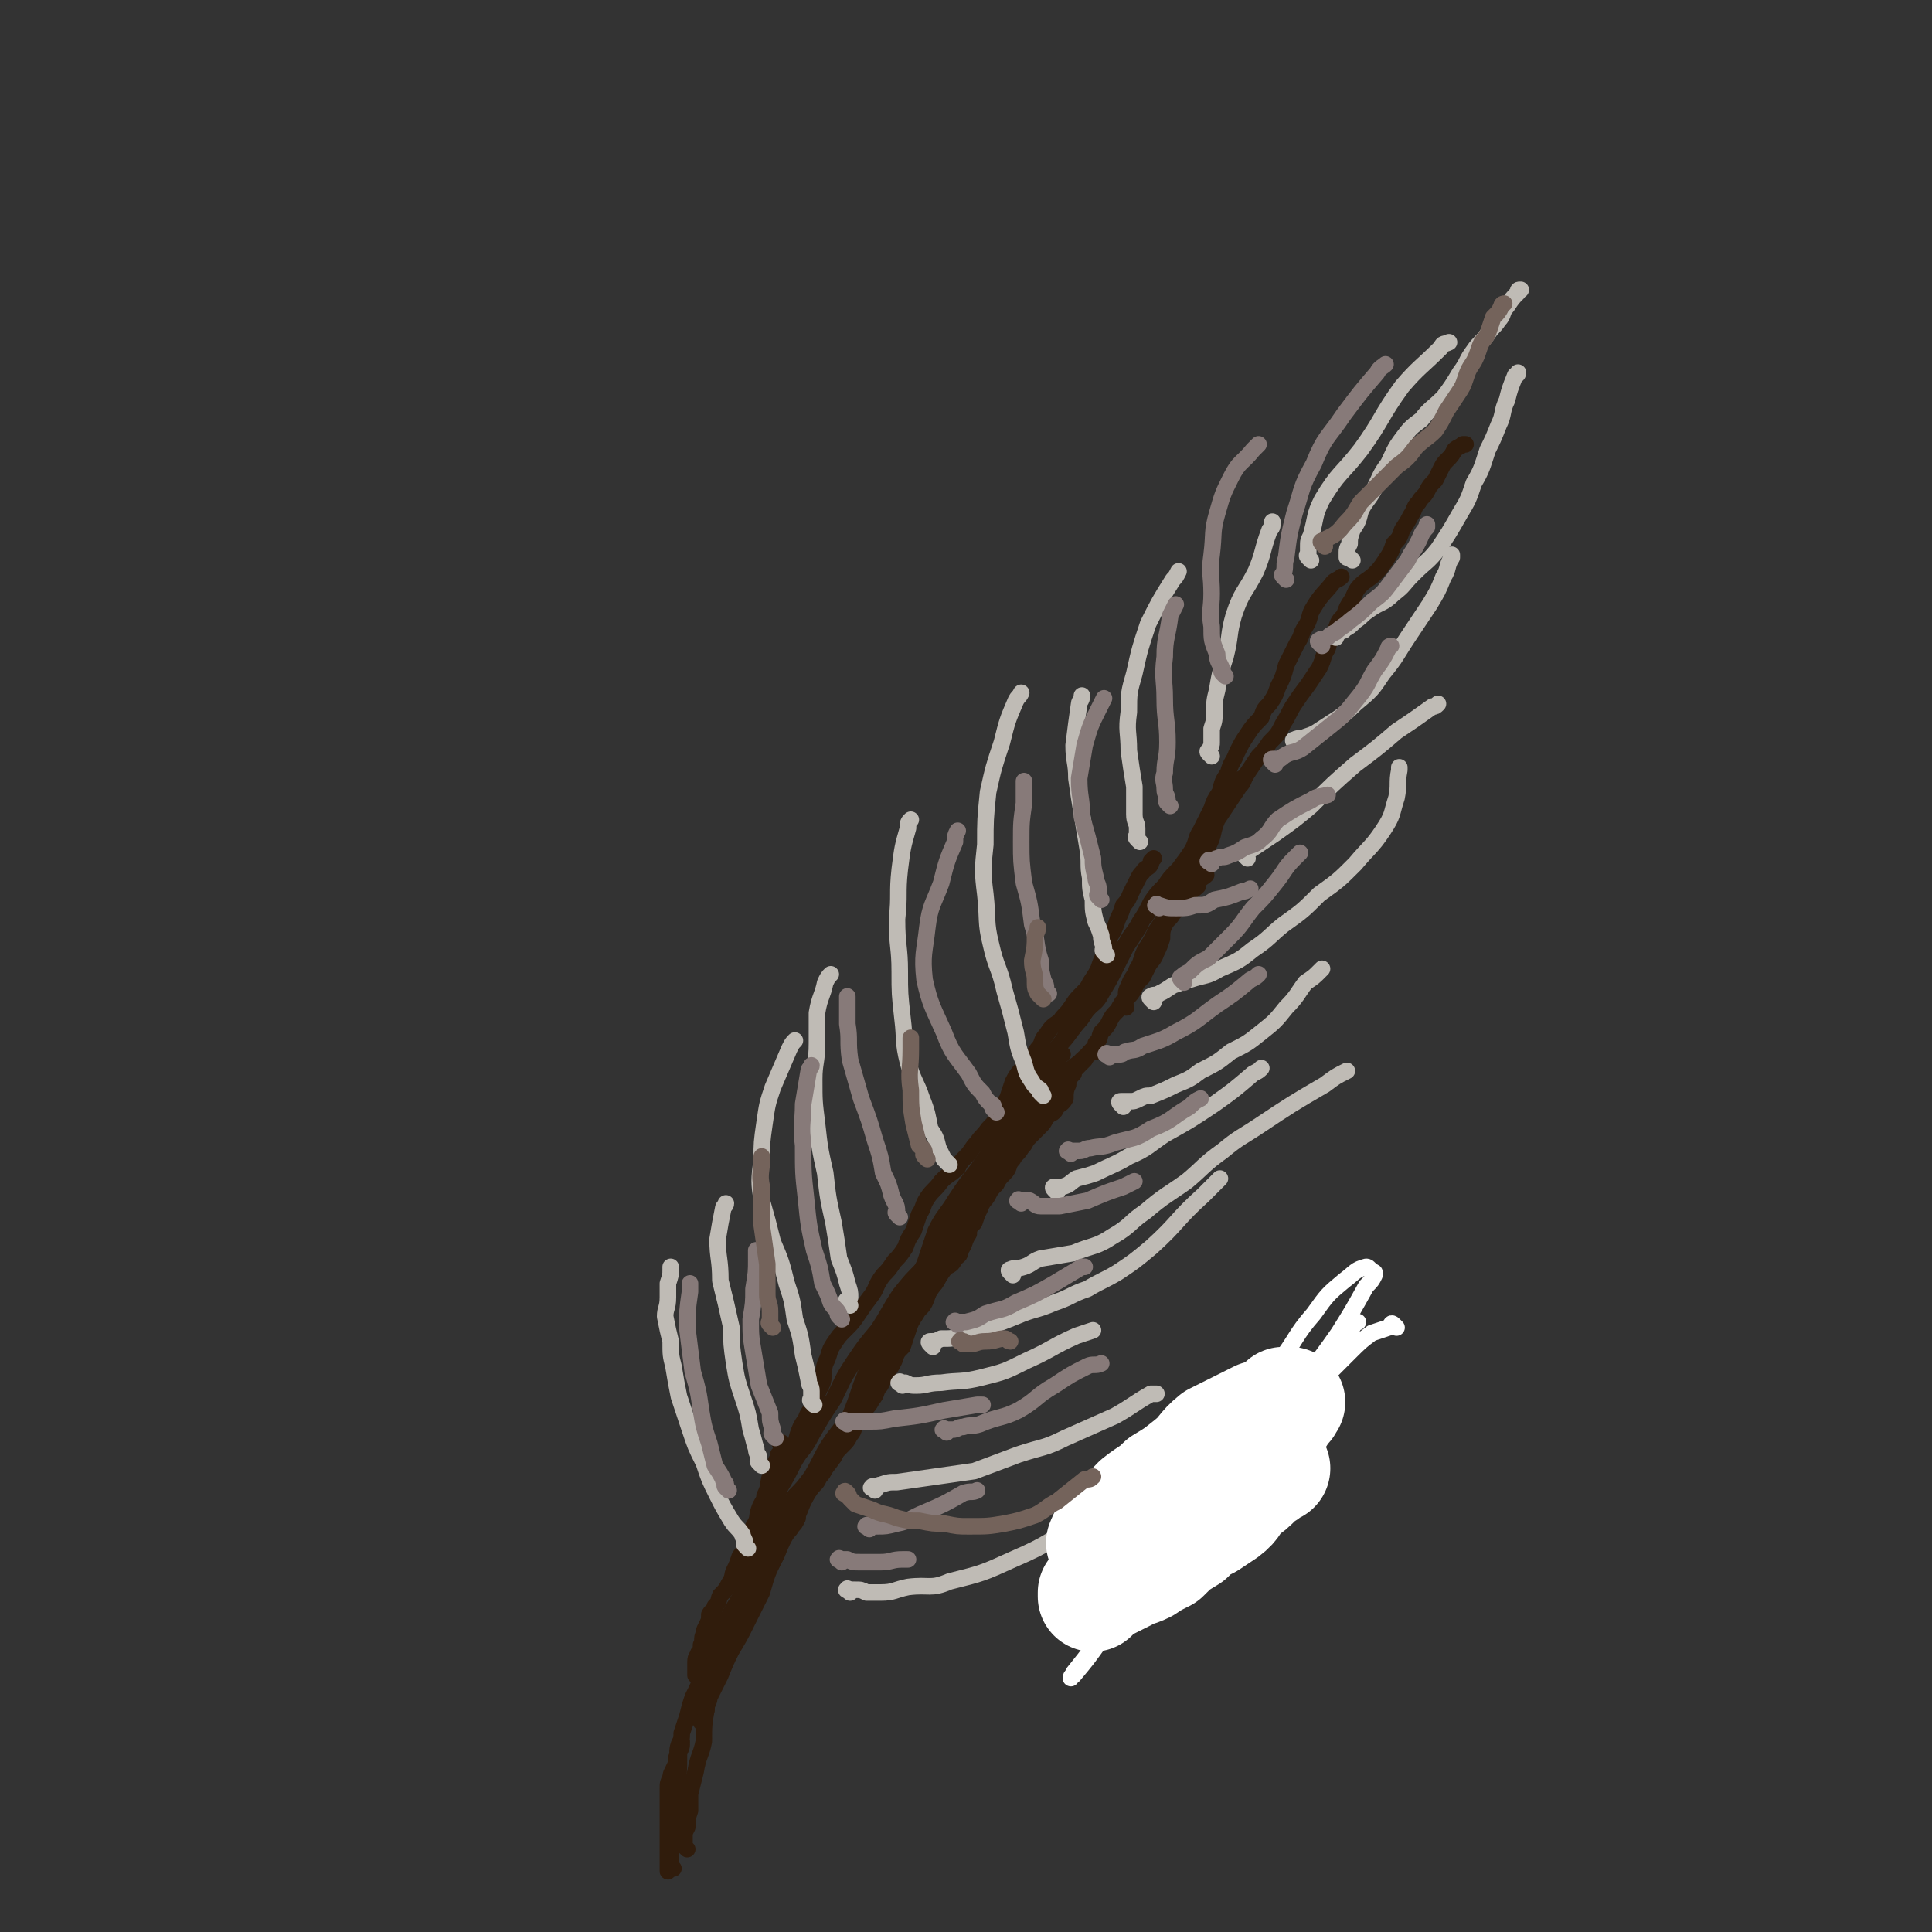 <svg viewBox='0 0 700 700' version='1.1' xmlns='http://www.w3.org/2000/svg' xmlns:xlink='http://www.w3.org/1999/xlink'><rect x="0" y="0" width="700" height="700" fill="#333333" stroke="none"/><g fill='none' stroke='rgb(48,28,12)' stroke-width='6' stroke-linecap='round' stroke-linejoin='round'><path d='M284,524c-1,-1 -1,-2 -1,-1 -1,0 0,0 0,1 0,2 0,2 -1,3 0,2 -1,2 -1,3 -1,3 -1,3 -2,5 -1,3 0,3 -2,7 0,2 -1,2 -2,5 -1,3 0,3 -2,6 0,3 0,3 -2,6 -1,3 -1,2 -3,5 -1,3 -1,3 -2,5 -1,2 0,2 -2,5 -1,2 -1,2 -3,4 -1,2 0,2 -2,4 0,2 -1,1 -2,3 0,2 0,2 -1,4 -1,2 -1,2 -1,3 -1,2 0,2 -1,4 0,2 0,2 -1,3 0,1 -1,1 -1,3 0,0 0,1 0,1 0,2 0,2 0,3 0,0 0,0 0,1 0,0 0,0 0,0 0,0 0,-1 1,-1 0,-1 0,-1 1,-1 0,-1 0,-1 1,-2 0,-1 0,-1 1,-3 0,-1 1,-1 2,-3 0,-2 0,-2 1,-4 1,-1 1,-1 2,-3 1,-2 1,-2 3,-4 1,-1 1,-1 2,-3 1,-2 2,-2 3,-4 1,-1 1,-1 2,-2 2,-2 1,-2 2,-3 2,-2 2,-2 3,-3 1,-2 1,-2 2,-4 2,-2 2,-2 3,-3 1,-2 1,-2 1,-4 1,-2 1,-2 2,-3 1,-2 2,-2 3,-4 1,-1 1,-1 2,-3 0,-2 0,-2 0,-3 2,-3 2,-3 3,-5 1,-2 1,-2 3,-4 1,-1 1,-1 2,-3 1,-1 1,-1 2,-3 1,-2 1,-2 3,-4 1,-2 1,-2 3,-4 2,-2 2,-2 3,-4 2,-2 1,-3 2,-5 2,-2 2,-2 3,-4 2,-2 2,-2 3,-4 2,-2 1,-3 3,-5 1,-2 1,-2 2,-4 2,-3 2,-3 3,-5 1,-3 1,-3 3,-5 1,-3 1,-3 2,-6 1,-3 1,-3 3,-6 1,-2 2,-2 3,-4 1,-2 1,-3 2,-5 2,-2 2,-2 3,-4 1,-2 1,-2 3,-4 2,-1 2,-1 3,-3 1,-1 2,-1 2,-3 2,-3 1,-3 3,-6 0,-2 0,-2 2,-4 1,-3 1,-3 2,-5 1,-3 2,-3 3,-5 1,-2 1,-2 3,-4 1,-2 1,-2 3,-4 2,-2 1,-3 3,-5 1,-2 2,-2 3,-4 2,-2 1,-2 3,-4 2,-2 2,-2 4,-4 2,-2 1,-2 3,-4 2,-1 2,-1 3,-3 1,-1 2,-1 3,-3 0,-2 0,-3 1,-5 0,-2 0,-2 2,-4 0,-1 0,-1 2,-3 1,-1 1,-1 2,-2 1,-2 1,-2 3,-4 1,-1 1,-1 1,-2 2,-2 1,-2 2,-4 2,-2 2,-2 3,-4 1,-2 1,-2 3,-4 1,-2 1,-2 3,-4 2,-2 2,-2 3,-4 1,-2 1,-2 3,-4 1,-2 1,-2 2,-4 1,-2 2,-2 3,-5 1,-2 1,-2 2,-5 0,-2 0,-3 1,-5 1,-2 2,-2 3,-4 2,-2 2,-2 3,-4 1,-2 1,-2 3,-3 1,-2 1,-1 3,-3 0,0 0,-1 0,-1 1,-2 2,-2 3,-3 0,0 0,0 0,0 '/><path d='M258,609c-1,-1 -1,-1 -1,-1 -1,-1 0,-1 0,-1 1,-1 1,0 2,-1 0,-1 0,-2 1,-3 0,-3 0,-3 1,-5 1,-4 2,-4 4,-7 1,-3 2,-3 3,-6 2,-3 1,-3 3,-7 1,-3 1,-3 1,-6 1,-4 1,-4 3,-8 1,-3 1,-3 2,-6 1,-3 2,-3 2,-5 1,-3 1,-4 2,-7 0,-3 0,-3 1,-5 1,-4 1,-3 3,-7 1,-3 0,-3 2,-7 1,-3 1,-3 2,-7 1,-3 1,-3 3,-6 1,-3 2,-3 3,-5 1,-4 1,-4 3,-8 1,-4 0,-4 1,-7 2,-4 1,-4 3,-7 2,-3 2,-3 4,-5 3,-3 3,-3 5,-6 2,-3 2,-3 5,-7 2,-3 1,-3 4,-7 2,-2 2,-2 4,-5 2,-2 2,-2 4,-5 1,-3 1,-3 3,-6 1,-3 1,-3 2,-6 2,-3 1,-3 3,-6 2,-3 3,-3 5,-6 3,-3 3,-2 6,-5 1,-2 1,-2 3,-4 2,-2 2,-3 4,-5 2,-3 2,-2 4,-5 2,-2 2,-2 4,-5 2,-3 1,-3 3,-6 1,-3 1,-3 2,-6 2,-4 3,-4 5,-7 2,-3 2,-2 4,-5 2,-2 1,-3 3,-5 2,-3 2,-3 5,-5 2,-3 2,-2 4,-5 2,-3 2,-3 4,-5 2,-2 2,-2 3,-4 2,-3 2,-3 3,-5 1,-3 1,-3 3,-7 1,-3 0,-3 2,-6 1,-2 1,-2 2,-5 1,-2 1,-2 2,-5 2,-2 2,-3 3,-5 1,-2 1,-2 2,-4 1,-2 1,-2 2,-3 1,-2 2,-1 3,-3 0,0 0,-1 0,-1 1,-1 1,-1 1,-1 '/><path d='M273,568c-1,-1 -1,-1 -1,-1 -1,-1 -1,0 -1,0 0,1 0,2 0,3 0,2 -1,2 -1,4 -1,3 0,3 -1,6 -1,5 -1,5 -3,10 -2,6 -2,6 -4,11 -2,4 -2,4 -3,7 -1,3 -1,3 -2,6 0,2 0,2 -1,4 0,2 0,2 -1,3 0,1 -1,1 -1,2 0,0 0,1 0,1 0,-1 0,-2 0,-3 2,-3 2,-3 3,-6 2,-4 2,-4 4,-8 2,-5 2,-5 4,-9 3,-5 3,-5 5,-9 3,-6 3,-6 6,-12 2,-7 2,-7 5,-13 3,-7 3,-7 7,-13 3,-6 2,-6 6,-12 3,-6 4,-5 8,-11 3,-6 3,-7 7,-13 4,-7 3,-7 7,-14 4,-6 4,-6 8,-13 4,-6 4,-6 7,-12 5,-7 5,-7 9,-13 4,-6 4,-6 7,-13 3,-5 3,-5 6,-10 4,-6 4,-6 7,-11 3,-6 2,-6 6,-11 2,-5 3,-4 6,-9 3,-4 2,-5 5,-9 4,-4 3,-5 7,-9 3,-3 3,-3 7,-6 2,-2 2,-2 5,-4 0,0 1,0 1,0 '/><path d='M279,551c-1,-1 -1,-1 -1,-1 -1,-1 0,-1 0,-1 1,-1 1,-1 1,-3 2,-3 2,-3 3,-6 3,-5 3,-5 5,-9 3,-6 4,-5 7,-11 4,-7 4,-7 8,-13 3,-6 3,-7 7,-13 4,-6 4,-6 9,-12 4,-6 4,-7 8,-13 4,-5 4,-5 9,-10 4,-6 5,-6 9,-12 4,-5 3,-6 6,-11 4,-6 3,-6 7,-11 3,-6 3,-6 7,-11 3,-5 3,-4 6,-9 4,-4 4,-4 7,-9 2,-3 2,-3 4,-7 2,-3 1,-3 3,-6 0,-1 0,0 1,-1 '/><path d='M280,557c-1,-1 -1,-1 -1,-1 -1,-1 0,-1 0,-1 1,-1 1,-1 2,-2 1,-2 1,-2 2,-4 2,-4 3,-3 5,-7 3,-3 3,-3 6,-7 3,-5 3,-6 6,-11 4,-6 4,-5 8,-11 2,-5 2,-5 4,-11 2,-5 2,-5 4,-10 3,-5 3,-5 5,-10 3,-6 4,-6 7,-12 3,-6 4,-6 7,-12 2,-6 2,-6 4,-12 3,-6 4,-6 7,-11 4,-6 4,-6 8,-11 4,-6 4,-5 7,-11 4,-5 4,-5 7,-11 2,-5 2,-6 5,-11 3,-5 3,-4 7,-8 3,-4 4,-4 7,-8 3,-4 3,-4 6,-8 3,-4 4,-3 6,-7 3,-5 3,-5 5,-9 2,-4 2,-4 4,-8 2,-3 2,-3 4,-6 2,-3 1,-3 3,-5 2,-3 2,-3 4,-5 2,-2 2,-2 4,-4 2,-2 1,-2 3,-4 1,-2 1,-2 3,-4 1,-1 1,-1 2,-3 1,-2 1,-2 3,-4 1,-3 1,-3 2,-6 2,-3 2,-3 3,-6 2,-2 2,-3 3,-5 2,-2 2,-2 3,-4 2,-2 2,-2 4,-4 1,-1 1,-1 1,-1 '/><path d='M408,365c-1,-1 -1,-1 -1,-1 -1,-1 0,-1 0,-1 1,-1 1,-1 1,-1 0,-1 0,-1 0,-1 0,-2 0,-2 1,-4 1,-3 2,-3 3,-6 2,-3 1,-3 3,-7 2,-3 2,-3 4,-7 2,-3 2,-3 5,-7 2,-3 2,-3 5,-7 2,-4 2,-4 5,-8 2,-4 2,-4 4,-9 2,-4 1,-4 3,-9 2,-3 2,-3 4,-6 2,-3 2,-3 4,-6 2,-2 1,-2 3,-5 2,-3 2,-3 4,-6 2,-2 2,-2 4,-5 3,-3 3,-3 5,-7 2,-3 2,-4 4,-7 2,-3 2,-3 5,-7 2,-3 2,-3 4,-6 2,-4 1,-4 3,-7 1,-4 1,-4 3,-7 1,-3 1,-3 3,-5 1,-3 1,-3 3,-6 1,-2 1,-3 3,-5 2,-2 3,-2 5,-4 2,-2 2,-2 4,-5 2,-3 2,-3 3,-6 2,-2 2,-2 3,-5 2,-3 2,-3 3,-5 2,-3 1,-3 3,-5 1,-2 2,-2 3,-4 1,-2 1,-2 3,-4 1,-2 1,-2 2,-4 1,-2 1,-2 2,-3 2,-2 2,-2 3,-4 1,-1 2,-1 3,-2 1,0 1,0 1,0 '/><path d='M262,590c-1,-1 -1,-2 -1,-1 -1,0 0,0 0,1 0,1 -1,1 -1,3 -1,1 0,1 -1,3 -1,2 -1,2 -2,5 -1,3 -1,3 -3,7 -1,3 -1,3 -3,7 -1,3 -1,3 -2,7 -1,3 -1,3 -2,6 0,2 0,2 -1,4 -1,3 0,3 -1,5 0,2 0,2 -1,4 0,1 -1,1 -1,3 -1,2 -1,2 -1,4 0,2 0,2 0,4 0,2 0,2 0,4 0,1 0,1 0,3 0,1 0,1 0,3 0,1 0,1 0,3 0,2 0,2 0,3 0,1 0,1 0,2 0,1 0,1 0,3 0,1 0,1 0,1 0,1 0,1 0,2 0,0 0,0 0,1 0,0 0,0 0,1 0,0 0,0 0,0 0,0 0,0 0,0 0,0 0,-1 0,-1 1,0 1,0 2,0 0,0 -1,-1 -1,-2 0,-2 0,-2 0,-4 0,-3 0,-3 1,-7 0,-3 0,-3 1,-7 0,-4 0,-4 0,-8 1,-7 1,-7 1,-14 1,-2 1,-2 1,-4 '/><path d='M249,670c-1,-1 -1,-1 -1,-1 -1,-1 0,-1 0,-1 0,-1 0,-1 0,-3 0,-1 0,-1 1,-3 0,-3 0,-3 1,-6 0,-3 0,-3 0,-6 1,-4 1,-4 2,-8 1,-6 2,-6 3,-11 0,-6 0,-6 1,-12 0,-5 0,-5 1,-10 1,-5 1,-5 3,-9 1,-5 0,-5 2,-10 3,-7 4,-7 7,-13 6,-12 6,-12 12,-25 2,-3 2,-3 4,-7 '/><path d='M317,490c-1,-1 -2,-1 -1,-1 0,-1 0,-1 1,-1 2,-1 2,0 3,-2 2,-2 2,-2 4,-5 2,-4 2,-4 5,-8 3,-4 4,-4 7,-8 4,-5 4,-4 8,-9 2,-4 2,-4 5,-9 2,-4 2,-4 4,-9 2,-5 2,-5 5,-10 2,-4 2,-4 4,-9 3,-5 3,-5 6,-10 2,-4 2,-4 5,-8 2,-4 2,-4 4,-9 2,-4 1,-4 3,-8 2,-4 3,-4 5,-7 2,-3 2,-3 4,-5 3,-3 3,-3 5,-7 3,-3 3,-3 5,-6 2,-4 2,-5 4,-9 2,-4 2,-4 5,-8 2,-4 3,-4 5,-8 2,-3 2,-3 4,-7 2,-3 2,-3 5,-6 2,-3 2,-3 5,-6 3,-4 3,-4 5,-7 2,-4 1,-4 3,-7 2,-4 2,-4 4,-8 1,-3 1,-3 3,-6 1,-4 1,-4 3,-7 1,-4 2,-4 3,-7 2,-4 2,-4 4,-7 2,-3 2,-3 5,-6 1,-3 1,-3 3,-5 2,-3 2,-3 3,-6 2,-4 2,-4 3,-8 2,-4 2,-4 4,-8 2,-3 1,-3 3,-6 2,-3 1,-4 3,-7 3,-5 4,-5 7,-9 1,-1 2,-1 3,-2 '/></g>
<g fill='none' stroke='rgb(191,187,181)' stroke-width='6' stroke-linecap='round' stroke-linejoin='round'><path d='M271,561c-1,-1 -1,-1 -1,-1 -1,-1 0,-1 0,-1 0,-1 -1,-2 -1,-3 -2,-3 -2,-2 -4,-5 -3,-5 -3,-5 -5,-9 -3,-6 -3,-6 -5,-12 -3,-6 -3,-6 -5,-12 -2,-6 -2,-6 -4,-12 -1,-5 -1,-5 -2,-11 -1,-4 -1,-4 -1,-9 -1,-4 -1,-4 -2,-9 0,-3 1,-3 1,-7 0,-3 0,-3 0,-5 1,-3 1,-3 1,-5 0,-1 0,-1 0,-1 '/><path d='M276,531c-1,-1 -1,-1 -1,-1 -1,-1 0,-1 0,-1 0,0 0,-1 0,-1 0,-1 -1,-1 -1,-3 -1,-3 -1,-4 -2,-7 -1,-6 -1,-6 -3,-12 -2,-6 -2,-6 -3,-12 -1,-7 -1,-7 -1,-13 -2,-9 -2,-9 -4,-17 0,-8 -1,-8 -1,-15 1,-6 1,-6 2,-11 0,-1 1,-1 1,-2 '/><path d='M295,509c-1,-1 -1,-1 -1,-1 -1,-1 0,-1 0,-1 0,-1 0,-1 0,-3 0,-2 -1,-2 -1,-4 -1,-5 -1,-5 -2,-9 -1,-7 -1,-7 -3,-13 -1,-7 -1,-7 -3,-13 -2,-8 -2,-8 -5,-15 -2,-8 -2,-8 -4,-15 -1,-7 -1,-7 0,-15 0,-6 0,-6 1,-13 1,-7 1,-7 3,-13 3,-7 3,-7 6,-14 1,-2 1,-2 2,-3 '/><path d='M308,473c-1,-1 -1,-1 -1,-1 -1,-1 0,-1 0,-1 1,-1 1,-1 1,-1 0,-2 0,-2 -1,-5 -1,-4 -1,-4 -3,-9 -1,-7 -1,-7 -2,-13 -2,-9 -2,-9 -3,-18 -2,-9 -2,-9 -3,-18 -1,-8 -1,-8 -1,-16 0,-6 1,-6 1,-13 0,-5 0,-5 0,-11 1,-6 2,-6 3,-11 1,-2 1,-2 2,-3 '/><path d='M344,422c-1,-1 -1,-1 -1,-1 -1,-1 -1,-1 -1,-1 -1,-2 -1,-2 -2,-4 -1,-4 -1,-4 -3,-7 -1,-5 -1,-6 -3,-11 -2,-6 -3,-6 -5,-13 -2,-8 -1,-8 -2,-16 -1,-9 -1,-9 -1,-17 0,-9 -1,-9 -1,-19 1,-9 0,-9 1,-18 1,-8 1,-8 3,-15 0,-2 0,-2 1,-3 '/><path d='M378,397c-1,-1 -1,-1 -1,-1 -1,-1 0,-1 0,-1 -1,-1 -2,-1 -3,-3 -2,-3 -2,-3 -3,-7 -2,-5 -2,-5 -3,-11 -2,-8 -2,-8 -4,-15 -2,-9 -3,-8 -5,-17 -2,-8 -1,-9 -2,-18 -1,-8 -1,-9 0,-18 0,-9 0,-9 1,-19 2,-9 2,-9 5,-18 2,-8 2,-8 5,-15 1,-2 1,-1 2,-3 '/><path d='M401,346c-1,-1 -1,-1 -1,-1 -1,-1 0,-1 0,-1 0,-2 -1,-2 -1,-5 -1,-3 -1,-3 -2,-5 -1,-4 -1,-4 -1,-8 -1,-4 -1,-4 -1,-8 -1,-5 0,-5 -1,-11 -1,-6 -1,-6 -2,-12 -1,-6 -1,-6 -2,-13 0,-6 -1,-6 -1,-12 1,-8 1,-8 2,-15 0,-1 1,-1 1,-3 '/><path d='M413,305c-1,-1 -1,-1 -1,-1 -1,-1 0,-1 0,-1 0,-1 0,-1 0,-3 0,-2 -1,-2 -1,-5 0,-5 0,-5 0,-10 -1,-6 -1,-6 -2,-13 0,-7 -1,-7 0,-14 0,-7 0,-7 2,-14 2,-9 2,-9 5,-18 4,-8 4,-8 9,-16 1,-1 1,-1 2,-3 '/><path d='M439,274c-1,-1 -1,-1 -1,-1 -1,-1 0,-1 0,-1 1,-2 1,-2 1,-3 0,-3 0,-3 0,-5 1,-3 1,-3 1,-6 0,-4 0,-4 1,-8 1,-6 1,-6 3,-12 2,-8 1,-8 3,-15 3,-9 4,-8 8,-16 3,-7 2,-7 5,-15 1,-1 1,-1 1,-3 '/><path d='M475,203c-1,-1 -1,-1 -1,-1 -1,-1 0,-1 0,-1 0,-1 0,-1 0,-1 0,-1 0,-1 0,-2 0,-2 0,-2 1,-4 2,-7 1,-7 4,-13 6,-10 7,-9 14,-18 8,-11 7,-12 15,-23 6,-7 7,-7 14,-14 1,-2 1,-1 3,-2 '/><path d='M484,231c-1,-1 -2,-1 -1,-1 0,-1 0,0 1,0 1,0 1,-1 1,-1 1,-1 2,0 2,-1 2,-1 2,-1 4,-3 3,-2 2,-2 5,-4 4,-3 5,-2 9,-6 4,-3 3,-3 7,-7 5,-5 5,-4 9,-9 4,-6 4,-6 8,-13 3,-5 3,-5 5,-11 3,-5 3,-6 5,-12 2,-4 2,-4 4,-9 2,-4 1,-5 3,-9 1,-4 1,-4 3,-9 0,0 1,0 1,-1 '/><path d='M470,270c-1,-1 -1,-1 -1,-1 -1,-1 0,-1 0,-1 2,-1 2,0 4,-1 3,-1 3,-1 6,-3 6,-4 7,-4 12,-9 6,-5 6,-5 10,-11 5,-6 5,-7 9,-13 4,-6 4,-6 8,-12 3,-5 3,-5 5,-10 2,-3 1,-4 3,-7 0,-1 0,-1 0,-1 '/><path d='M452,311c-1,-1 -1,-1 -1,-1 -1,-1 0,-1 0,-1 2,-1 2,-1 5,-3 3,-2 3,-2 6,-4 7,-5 7,-5 13,-10 8,-8 8,-8 16,-15 8,-6 8,-6 15,-12 6,-4 6,-4 13,-9 1,0 1,0 2,-1 '/><path d='M418,363c-1,-1 -1,-1 -1,-1 -1,-1 0,-1 0,-1 1,-1 2,0 3,-1 2,-1 2,-1 5,-3 3,-1 3,-1 6,-2 6,-2 6,-1 11,-4 7,-3 7,-3 12,-7 6,-4 6,-5 11,-9 7,-5 7,-5 13,-11 7,-5 7,-5 13,-11 5,-6 6,-6 10,-12 4,-6 3,-6 5,-12 1,-5 0,-5 1,-10 0,0 0,0 0,-1 '/><path d='M407,401c-1,-1 -1,-1 -1,-1 -1,-1 0,-1 0,-1 1,0 2,0 3,0 2,0 2,0 4,-1 2,-1 2,-1 4,-1 5,-2 5,-2 9,-4 5,-2 5,-2 9,-5 6,-3 6,-3 11,-7 6,-3 6,-3 11,-7 5,-4 5,-4 9,-9 4,-4 4,-5 7,-9 3,-2 3,-2 5,-4 1,-1 1,-1 1,-1 '/><path d='M383,432c-1,-1 -1,-1 -1,-1 -1,-1 0,-1 0,-1 1,0 2,0 3,0 3,-1 2,-1 5,-3 4,-1 4,-1 7,-2 6,-3 7,-3 12,-6 7,-3 7,-4 13,-8 9,-5 9,-5 18,-11 7,-5 7,-5 14,-11 2,-1 2,-1 3,-2 '/><path d='M367,462c-1,-1 -1,-1 -1,-1 -1,-1 0,-1 0,-1 2,-1 2,0 5,-1 3,-1 3,-2 6,-3 6,-1 6,-1 12,-2 7,-3 8,-2 14,-6 7,-4 6,-5 12,-9 7,-6 8,-6 15,-11 6,-5 6,-6 13,-11 6,-5 7,-5 13,-9 12,-8 12,-8 24,-15 4,-3 4,-3 8,-5 '/><path d='M338,488c-1,-1 -1,-1 -1,-1 -1,-1 0,-1 0,-1 2,0 2,0 4,-1 4,0 4,0 7,-1 5,-1 5,-1 9,-3 6,-2 6,-2 11,-4 7,-3 7,-2 14,-5 6,-2 6,-3 12,-5 5,-3 6,-3 11,-6 6,-4 6,-4 12,-9 10,-9 9,-10 19,-19 3,-3 3,-3 6,-6 '/><path d='M327,502c-1,-1 -2,-1 -1,-1 0,-1 0,0 1,0 1,0 1,0 1,0 2,1 2,1 4,1 4,0 4,-1 9,-1 7,-1 7,0 15,-2 8,-2 8,-2 16,-6 9,-4 9,-5 18,-9 3,-1 3,-1 6,-2 '/><path d='M317,540c-1,-1 -2,-1 -1,-1 0,-1 0,0 1,0 1,0 1,-1 2,-1 3,-1 3,-1 6,-1 7,-1 7,-1 14,-2 7,-1 7,-1 14,-2 8,-3 8,-3 16,-6 9,-3 9,-2 17,-6 9,-4 9,-4 18,-8 7,-4 6,-4 13,-8 1,0 1,0 2,0 '/><path d='M308,577c-1,-1 -2,-1 -1,-1 0,-1 0,0 1,0 1,0 1,0 2,0 2,0 2,0 4,1 2,0 2,0 5,0 5,0 5,-1 10,-2 8,-1 8,1 15,-2 12,-3 12,-3 23,-8 14,-6 13,-7 26,-14 23,-12 22,-13 45,-25 5,-3 5,-3 11,-6 '/></g>
<g fill='none' stroke='rgb(135,122,121)' stroke-width='6' stroke-linecap='round' stroke-linejoin='round'><path d='M264,540c-1,-1 -1,-1 -1,-1 -1,-1 0,-1 0,-1 0,-1 -1,-1 -1,-2 -1,-2 -1,-2 -3,-5 -1,-4 -1,-4 -2,-8 -2,-6 -2,-6 -3,-12 -1,-7 -1,-7 -3,-14 -1,-8 -1,-8 -2,-16 0,-6 0,-6 1,-13 0,-2 0,-2 0,-3 '/><path d='M281,521c-1,-1 -1,-1 -1,-1 -1,-1 0,-1 0,-1 0,-1 0,-1 0,-1 -1,-3 -1,-3 -1,-6 -2,-5 -2,-5 -4,-10 -1,-6 -1,-6 -2,-12 -1,-6 -1,-6 -1,-12 1,-6 1,-6 1,-11 1,-6 1,-6 1,-11 0,-2 0,-2 0,-3 '/><path d='M305,478c-1,-1 -1,-1 -1,-1 -1,-1 0,-1 0,-1 -1,-2 -2,-2 -3,-4 -1,-3 -1,-3 -3,-7 -1,-6 -1,-6 -3,-12 -2,-9 -2,-9 -3,-19 -1,-9 -1,-9 -1,-19 -1,-8 0,-8 0,-15 1,-6 1,-6 2,-12 0,-1 1,-1 1,-2 '/><path d='M326,441c-1,-1 -1,-1 -1,-1 -1,-1 0,-1 0,-1 0,-3 -1,-3 -2,-6 -1,-4 -1,-4 -3,-8 -1,-6 -1,-6 -3,-12 -2,-7 -2,-7 -5,-15 -2,-7 -2,-7 -4,-14 -1,-7 0,-7 -1,-13 0,-5 0,-5 0,-9 0,-1 0,-1 0,-1 '/><path d='M361,403c-1,-1 -1,-1 -1,-1 -1,-1 0,-1 0,-1 0,-1 -1,-1 -1,-1 -2,-2 -2,-2 -3,-4 -3,-3 -3,-3 -5,-7 -5,-7 -6,-7 -9,-15 -4,-9 -5,-10 -7,-19 -1,-9 0,-10 1,-19 1,-8 2,-8 5,-16 2,-8 2,-8 5,-15 0,-2 0,-2 1,-4 '/><path d='M380,360c-1,-1 -1,-1 -1,-1 -1,-1 0,-1 0,-1 0,-2 -1,-2 -1,-3 -1,-4 -1,-4 -1,-7 -2,-6 -1,-7 -3,-13 -1,-8 -1,-8 -3,-15 -1,-8 -1,-8 -1,-15 0,-7 0,-7 1,-14 0,-3 0,-3 0,-7 0,0 0,0 0,-1 '/><path d='M399,326c-1,-1 -1,-1 -1,-1 -1,-1 0,-1 0,-1 0,-1 0,-1 0,-2 0,-2 -1,-2 -1,-4 -1,-4 -1,-4 -1,-7 -2,-8 -2,-8 -4,-15 0,-7 -1,-7 -1,-14 1,-6 1,-6 2,-12 2,-7 2,-7 5,-13 1,-2 1,-2 2,-4 '/><path d='M424,292c-1,-1 -1,-1 -1,-1 -1,-1 0,-1 0,-1 0,-2 -1,-2 -1,-4 0,-3 -1,-3 0,-6 0,-5 1,-5 1,-11 0,-8 -1,-8 -1,-16 0,-7 -1,-7 0,-15 0,-7 1,-7 2,-15 1,-2 1,-2 2,-4 '/><path d='M444,245c-1,-1 -1,-1 -1,-1 -1,-1 0,-1 0,-1 -1,-3 -2,-3 -2,-6 -2,-5 -2,-5 -2,-10 -1,-6 0,-6 0,-12 0,-7 -1,-7 0,-14 1,-8 0,-8 2,-15 2,-7 2,-7 5,-13 3,-6 4,-5 8,-10 1,-1 1,-1 2,-2 '/><path d='M466,210c-1,-1 -1,-1 -1,-1 -1,-1 0,-1 0,-1 1,-3 0,-3 1,-6 1,-8 1,-8 3,-16 3,-9 2,-9 7,-18 4,-10 5,-9 11,-18 6,-8 6,-8 12,-15 1,-2 2,-2 3,-3 '/><path d='M479,234c-1,-1 -1,-1 -1,-1 -1,-1 0,-1 0,-1 1,-1 1,0 3,-1 1,-1 1,-1 3,-2 2,-2 3,-2 5,-4 4,-3 4,-3 8,-7 4,-3 4,-3 7,-7 3,-4 3,-4 6,-8 2,-4 2,-3 4,-7 1,-2 1,-3 3,-5 0,-1 0,-1 0,-1 '/><path d='M462,277c-1,-1 -1,-1 -1,-1 -1,-1 0,-1 0,-1 1,0 1,0 2,0 1,0 1,0 2,-1 3,-2 4,-1 7,-3 5,-4 5,-4 10,-8 5,-4 5,-4 9,-9 5,-6 4,-6 7,-11 3,-4 3,-4 5,-8 0,-1 1,-1 1,-1 '/><path d='M439,313c-1,-1 -2,-1 -1,-1 0,-1 0,0 1,0 1,0 1,-1 2,-1 2,-1 2,0 4,-1 3,-1 3,-1 6,-3 3,-1 4,-1 6,-3 4,-3 3,-4 6,-7 6,-4 6,-4 12,-7 3,-2 3,-1 6,-2 '/><path d='M429,356c-1,-1 -1,-1 -1,-1 -1,-1 0,-1 0,-1 1,-1 1,-1 3,-2 3,-3 3,-3 7,-5 4,-4 4,-4 8,-8 4,-4 4,-5 8,-10 4,-4 4,-4 8,-9 4,-5 3,-5 7,-9 1,-1 1,-1 2,-2 '/><path d='M420,329c-1,-1 -2,-1 -1,-1 0,-1 0,0 1,0 3,1 3,1 6,1 4,0 4,0 7,-1 4,0 4,0 7,-2 5,-1 5,-1 10,-3 1,0 1,0 3,-1 '/><path d='M402,383c-1,-1 -2,-1 -1,-1 0,-1 0,0 1,0 1,0 1,0 2,0 1,0 1,0 2,0 1,0 1,-1 2,-1 3,-1 3,0 6,-2 6,-2 7,-2 12,-5 8,-4 8,-5 15,-10 6,-4 6,-4 12,-9 2,-1 2,-1 3,-2 '/><path d='M388,418c-1,-1 -2,-1 -1,-1 0,-1 0,0 1,0 1,0 1,0 3,0 2,0 2,-1 4,-1 4,-1 4,0 9,-2 7,-2 7,-1 13,-5 8,-3 7,-4 14,-8 2,-2 2,-2 4,-3 '/><path d='M370,436c-1,-1 -2,-1 -1,-1 0,-1 0,0 1,0 1,0 1,0 3,0 2,1 2,2 4,2 4,0 4,0 7,0 5,-1 5,-1 10,-2 7,-3 7,-3 13,-5 2,-1 2,-1 4,-2 '/><path d='M347,480c-1,-1 -2,-1 -1,-1 0,-1 0,0 1,0 2,0 2,0 3,0 4,-1 4,-1 7,-3 6,-2 6,-1 11,-4 7,-3 7,-3 14,-7 5,-3 5,-3 10,-6 0,0 0,0 1,0 '/><path d='M343,519c-1,-1 -2,-1 -1,-1 0,-1 0,0 1,0 1,0 1,0 2,0 2,0 2,-1 4,-1 3,-1 3,0 6,-1 7,-3 8,-2 14,-5 7,-4 6,-5 13,-9 6,-4 6,-4 12,-7 2,-1 3,0 5,-1 '/><path d='M315,554c-1,-1 -2,-1 -1,-1 0,-1 0,0 1,0 1,0 2,0 3,0 3,0 3,0 7,-1 5,-1 5,-2 10,-4 7,-3 7,-3 14,-7 3,-1 3,0 5,-1 '/><path d='M305,566c-1,-1 -2,-1 -1,-1 0,-1 0,0 1,0 1,0 1,0 2,0 2,1 2,1 5,1 3,0 3,0 7,0 4,0 4,-1 8,-1 1,0 1,0 2,0 '/><path d='M307,516c-1,-1 -2,-1 -1,-1 0,-1 0,0 1,0 1,0 1,0 3,0 2,0 2,0 5,0 4,0 4,0 9,-1 9,-1 9,-1 18,-3 6,-1 6,-1 12,-2 1,0 1,0 2,0 '/></g>
<g fill='none' stroke='rgb(255,255,255)' stroke-width='6' stroke-linecap='round' stroke-linejoin='round'><path d='M506,481c-1,-1 -1,-1 -1,-1 -1,-1 -1,0 -1,0 0,0 0,0 -1,1 -3,1 -3,1 -6,2 -4,3 -4,3 -8,7 -3,3 -3,3 -6,6 -4,3 -4,3 -8,7 -3,3 -3,3 -6,6 -3,3 -3,3 -5,6 -3,3 -3,3 -6,6 -2,3 -3,3 -6,7 -2,3 -2,3 -5,6 -2,2 -3,2 -5,4 -2,2 -2,2 -4,4 -2,2 -2,2 -4,4 -3,2 -3,2 -5,4 -4,2 -3,2 -7,5 -4,2 -4,2 -8,5 -4,2 -4,2 -8,4 -4,3 -4,3 -7,5 -1,1 0,1 -1,2 '/><path d='M450,515c-1,-1 -1,-1 -1,-1 -1,-1 -1,0 -1,0 -2,2 -2,2 -4,5 -3,4 -3,4 -6,9 -3,5 -3,5 -7,10 -3,4 -3,4 -7,8 -5,6 -6,5 -11,11 -5,7 -4,7 -8,14 -4,6 -3,6 -6,13 -1,0 -1,0 -1,0 '/><path d='M463,519c-1,-1 -1,-1 -1,-1 -1,-1 -1,0 -1,0 -1,1 -2,0 -3,2 -2,3 -2,3 -4,6 -4,6 -3,6 -7,11 -4,6 -4,6 -8,10 -4,5 -4,5 -8,9 -4,4 -4,3 -7,7 -2,2 -2,2 -4,4 0,1 0,1 -1,1 -1,1 -2,1 -2,1 -1,0 0,-1 0,-2 1,-4 1,-4 3,-9 4,-10 4,-10 10,-19 8,-12 10,-11 19,-23 8,-11 7,-11 14,-22 7,-9 6,-10 13,-18 5,-7 5,-7 11,-12 4,-3 4,-4 8,-5 1,0 1,1 3,2 0,0 0,0 0,1 -1,2 -1,2 -3,4 -5,9 -5,9 -10,17 -9,13 -10,13 -19,25 -11,13 -11,13 -21,26 -9,12 -9,12 -18,24 -9,11 -9,11 -17,22 -7,8 -7,8 -14,17 -3,4 -3,4 -7,9 0,1 -1,1 -1,2 0,0 0,-1 1,-1 5,-6 5,-6 10,-13 10,-13 10,-13 20,-26 11,-14 11,-14 22,-27 11,-13 11,-13 21,-26 8,-9 8,-10 15,-19 5,-6 5,-6 10,-12 2,-3 2,-3 4,-5 0,0 1,0 1,0 0,0 -1,0 -1,0 -1,2 -1,2 -2,4 -1,0 -1,0 -1,1 '/></g>
<g fill='none' stroke='rgb(255,255,255)' stroke-width='40' stroke-linecap='round' stroke-linejoin='round'><path d='M462,532c-1,-1 -1,-1 -1,-1 -1,-1 0,0 0,0 0,1 -1,1 -1,2 -2,2 -2,1 -4,3 -3,3 -3,3 -6,5 -3,3 -2,4 -6,7 -3,2 -3,2 -6,4 -4,2 -4,2 -7,5 -5,3 -5,3 -9,7 -4,2 -4,2 -7,4 -4,2 -4,1 -7,3 -2,1 -2,1 -4,2 -2,1 -2,1 -4,2 -1,0 -1,0 -2,1 0,0 -1,0 -1,0 -1,1 -1,1 -1,2 0,0 0,1 0,0 0,0 0,-1 0,-1 2,-2 3,-2 5,-4 5,-3 6,-3 10,-7 5,-6 5,-6 10,-12 6,-6 5,-7 12,-13 6,-6 7,-5 13,-11 5,-4 5,-5 10,-10 3,-3 3,-3 7,-6 2,-2 1,-2 3,-4 1,-1 1,-1 1,-2 1,0 0,0 0,0 -1,0 -1,0 -1,0 -1,0 -1,0 -1,0 -1,1 -1,2 -2,2 -3,2 -4,2 -7,3 -4,2 -4,2 -8,4 -4,2 -4,2 -8,4 -5,4 -4,5 -9,9 -5,4 -5,4 -10,7 -4,4 -4,3 -9,7 -3,3 -3,4 -7,7 -2,3 -2,3 -5,6 -1,1 0,1 -1,2 '/></g>
<g fill='none' stroke='rgb(191,187,181)' stroke-width='6' stroke-linecap='round' stroke-linejoin='round'><path d='M490,203c-1,-1 -1,-1 -1,-1 -1,-1 -1,0 -1,0 0,0 0,-1 0,-1 0,-1 0,-1 0,-1 0,-1 0,-1 1,-3 0,-2 0,-2 1,-5 2,-3 2,-3 3,-7 2,-4 3,-4 5,-8 2,-4 2,-5 5,-9 2,-4 2,-5 5,-9 3,-4 3,-4 7,-7 3,-4 4,-4 8,-8 3,-4 3,-4 6,-9 3,-4 2,-4 5,-8 2,-3 3,-3 5,-6 2,-3 2,-2 4,-5 2,-2 1,-3 3,-5 2,-3 2,-3 4,-5 0,-1 0,-1 1,-1 '/></g>
<g fill='none' stroke='rgb(116,99,91)' stroke-width='6' stroke-linecap='round' stroke-linejoin='round'><path d='M480,198c-1,-1 -1,-1 -1,-1 -1,-1 0,-1 0,-1 2,-1 2,-1 4,-2 3,-2 3,-3 5,-5 3,-3 3,-4 5,-7 3,-3 3,-3 6,-6 4,-4 4,-4 7,-7 4,-3 4,-3 7,-7 3,-3 4,-3 7,-6 2,-3 2,-3 4,-7 2,-3 2,-3 4,-6 2,-3 2,-3 3,-6 1,-3 1,-3 3,-6 1,-2 1,-2 2,-5 1,-3 2,-3 3,-5 1,-3 1,-3 2,-6 2,-2 2,-2 3,-4 0,-1 1,-1 1,-1 '/><path d='M307,542c-1,-1 -2,-1 -1,-1 0,-1 0,-1 1,0 1,1 0,1 1,2 1,1 1,1 2,2 3,1 3,1 6,2 4,2 4,1 9,3 4,1 4,1 8,1 5,1 5,1 9,1 5,1 5,1 9,1 7,0 7,0 13,-1 5,-1 5,-1 11,-3 4,-2 4,-3 8,-5 5,-4 5,-4 10,-8 2,0 2,0 3,-1 '/><path d='M349,487c-1,-1 -2,-1 -1,-1 0,-1 0,0 1,0 1,0 1,1 2,1 3,0 3,-1 6,-1 4,0 4,-1 7,-1 1,0 1,1 2,1 '/><path d='M280,481c-1,-1 -1,-1 -1,-1 -1,-1 0,-1 0,-1 0,-2 0,-2 0,-4 0,-3 -1,-3 -1,-6 0,-6 0,-6 0,-11 -1,-7 -1,-7 -2,-14 0,-7 0,-7 0,-14 -1,-5 0,-5 0,-10 0,0 0,0 0,-1 '/><path d='M336,420c-1,-1 -1,-1 -1,-1 -1,-1 0,-1 0,-1 0,-2 -1,-2 -2,-3 -1,-4 -1,-4 -2,-8 -1,-6 -1,-6 -1,-12 -1,-7 0,-7 0,-15 0,-2 0,-2 0,-4 '/><path d='M378,362c-1,-1 -1,-1 -1,-1 -1,-1 -1,-1 -1,-1 -1,-2 -1,-2 -1,-5 0,-3 -1,-3 -1,-7 1,-5 1,-5 1,-9 1,-2 1,-2 1,-3 '/></g>
</svg>